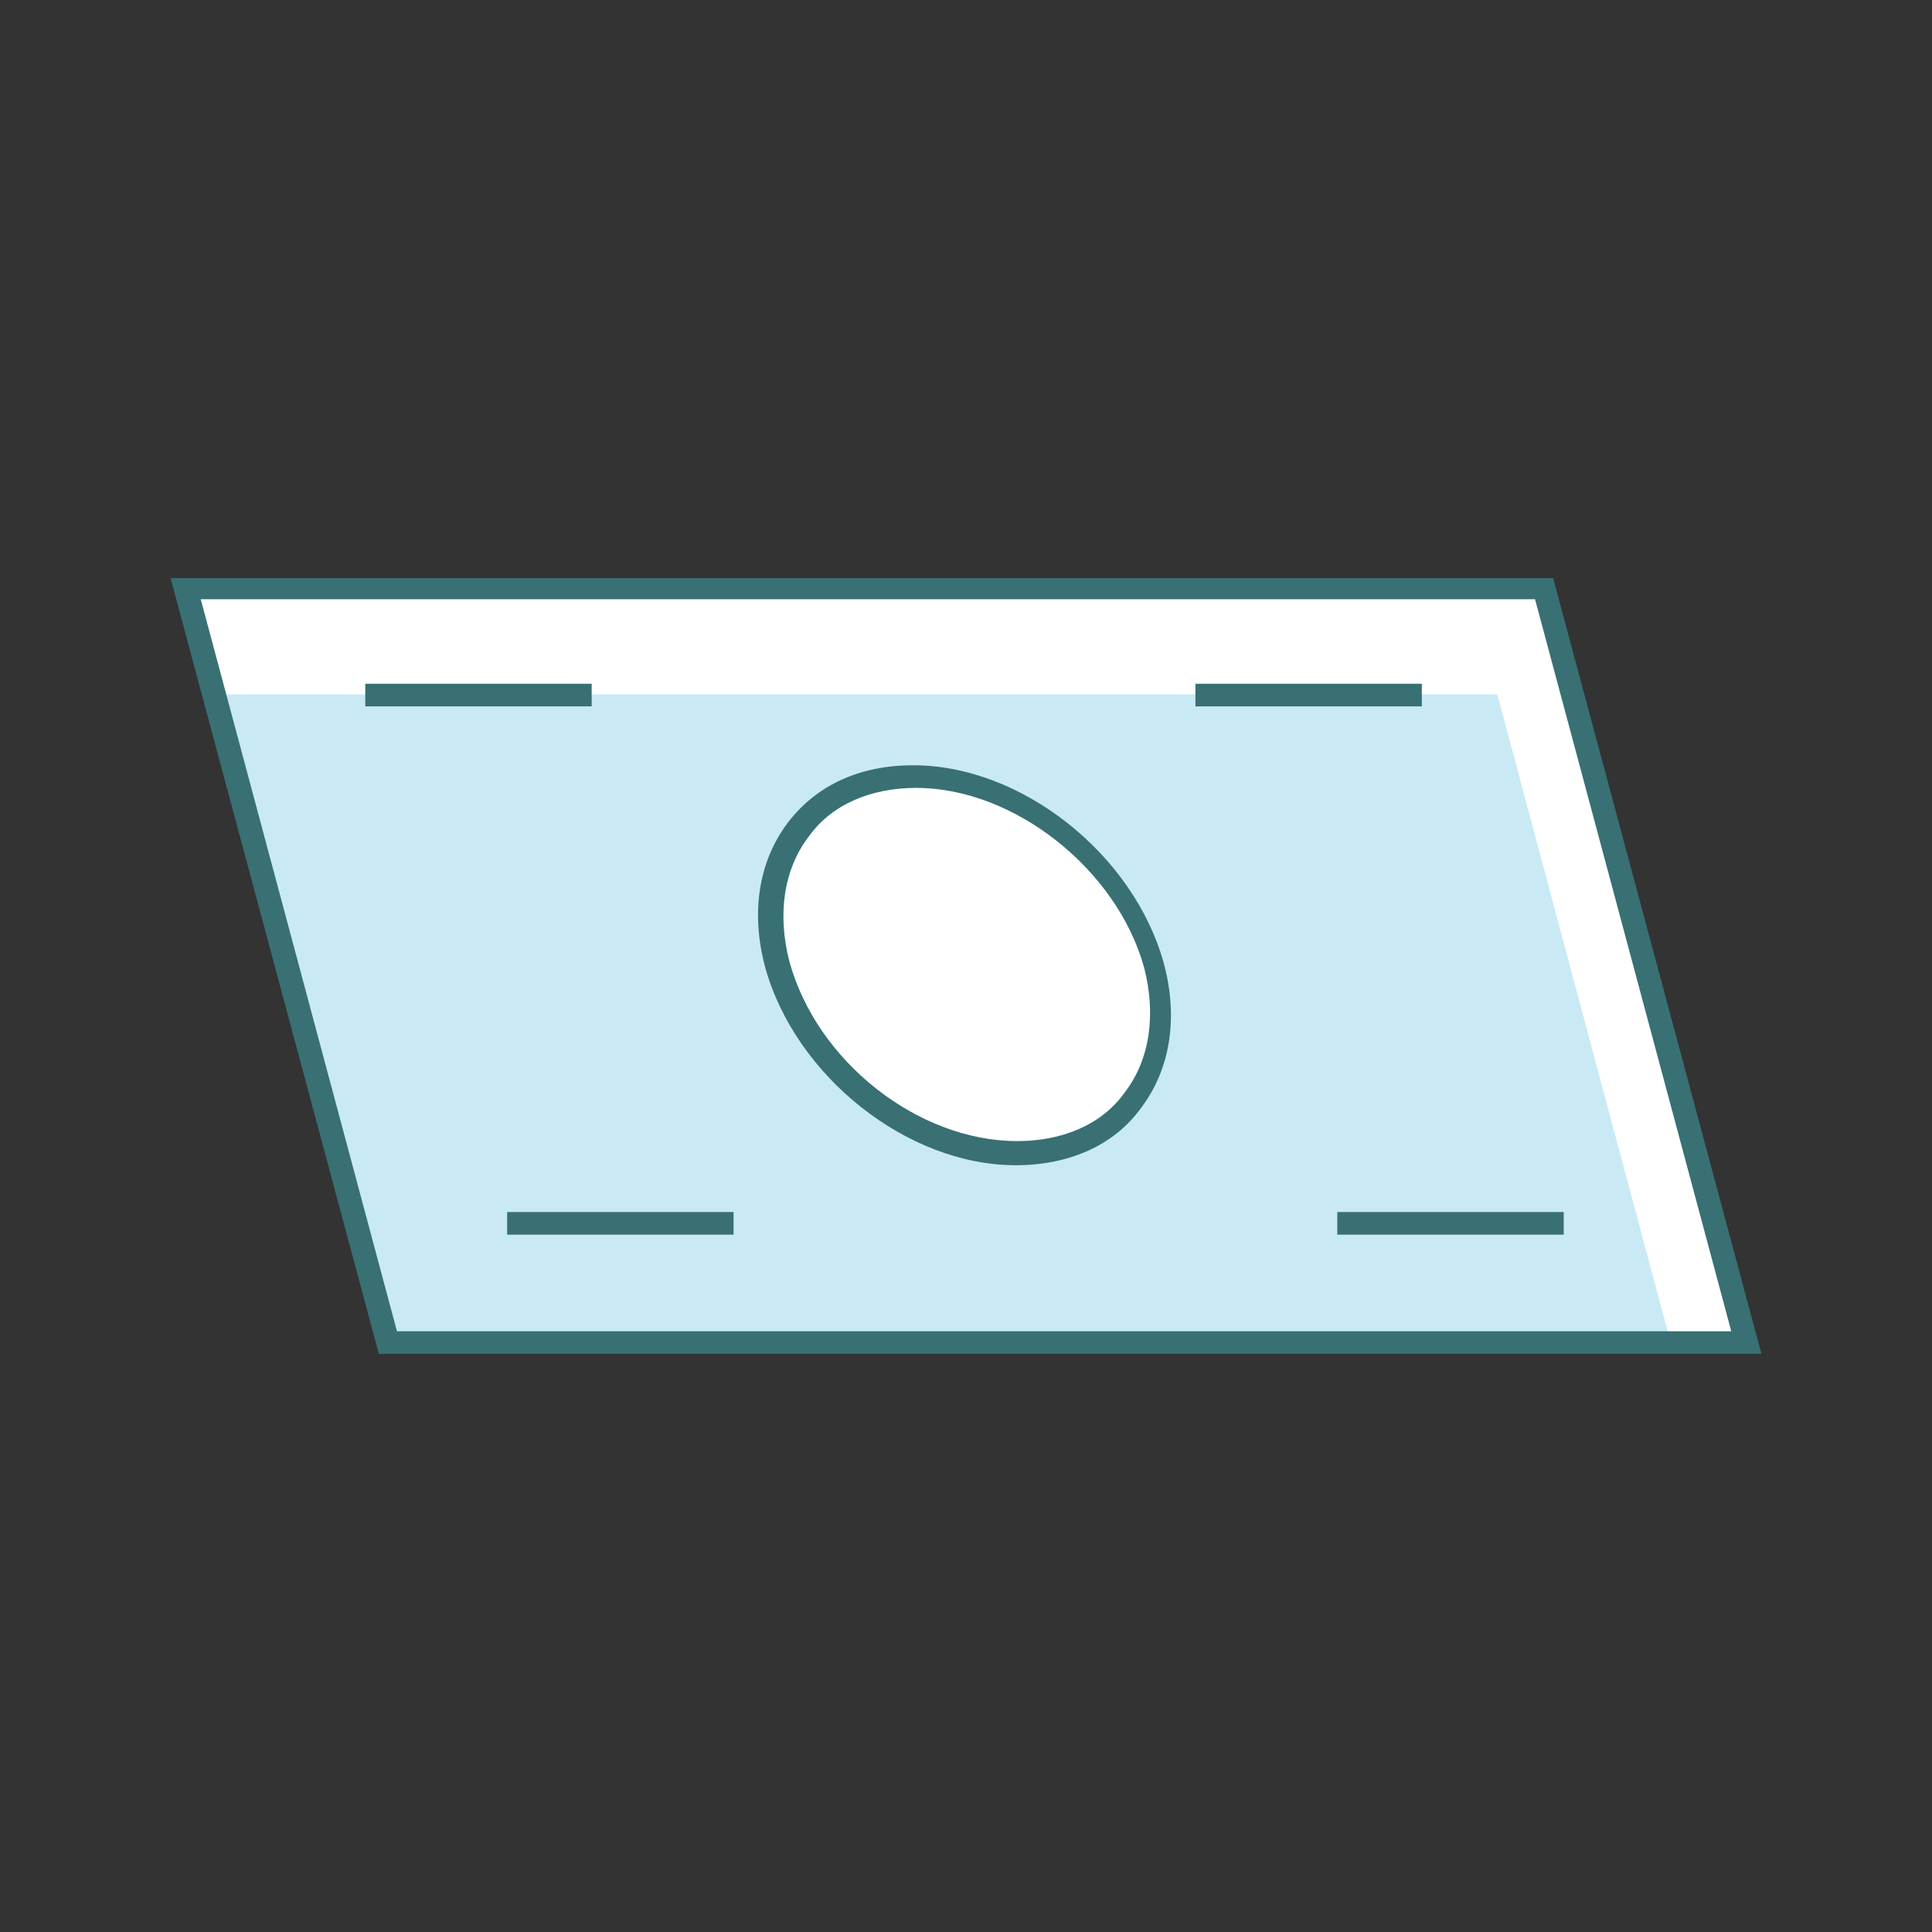 <?xml version="1.0" ?><!DOCTYPE svg  PUBLIC '-//W3C//DTD SVG 1.1//EN'  'http://www.w3.org/Graphics/SVG/1.1/DTD/svg11.dtd'><svg enable-background="new 0 0 128 128" id="Слой_1" version="1.1" viewBox="0 0 128 128" xml:space="preserve" xmlns="http://www.w3.org/2000/svg" xmlns:xlink="http://www.w3.org/1999/xlink"><rect x="0" y="0" width="128" height="128" fill="#333333" stroke="none"/><polygon fill="#FFFFFF" points="115.7,89 25.7,89 12.3,39 102.3,39 "/><g><g><polygon fill="#C9EAF5" points="110.7,89 25.7,89 14.2,46 99.2,46   "/></g><g><path d="M116.7,89.7H25.1L11.3,38.3h91.6L116.7,89.7z M26.3,88.2h88.4l-13-48.5H13.3L26.3,88.2z" fill="#387074"/></g><g><rect fill="#387074" height="1.5" width="15" x="24.2" y="45.3"/></g><g><rect fill="#387074" height="1.5" width="15" x="33.6" y="80.3"/></g><g><rect fill="#387074" height="1.5" width="15" x="79.2" y="45.3"/></g><g><rect fill="#387074" height="1.5" width="15" x="88.6" y="80.3"/></g><g><path d="M76.5,64c1.8,6.9-2.2,12.5-9.2,12.5s-14-5.6-15.8-12.5s2.2-12.5,9.2-12.5S74.7,57.1,76.5,64z" fill="#FFFFFF"/></g><g><path d="M67.3,77.2c-7.2,0-14.6-5.9-16.6-13.1c-1-3.7-0.4-7.1,1.5-9.6c1.9-2.5,4.8-3.8,8.3-3.8    c7.2,0,14.6,5.9,16.6,13.1c1,3.7,0.4,7.1-1.5,9.6C73.8,75.9,70.8,77.2,67.3,77.2z M60.7,52.2c-3,0-5.6,1.1-7.1,3.2    c-1.7,2.2-2.1,5.2-1.3,8.3c1.8,6.6,8.5,11.9,15.1,11.9c3,0,5.6-1.1,7.1-3.2c1.7-2.2,2.1-5.2,1.3-8.3C74,57.6,67.2,52.2,60.7,52.2z    " fill="#387074"/></g></g></svg>